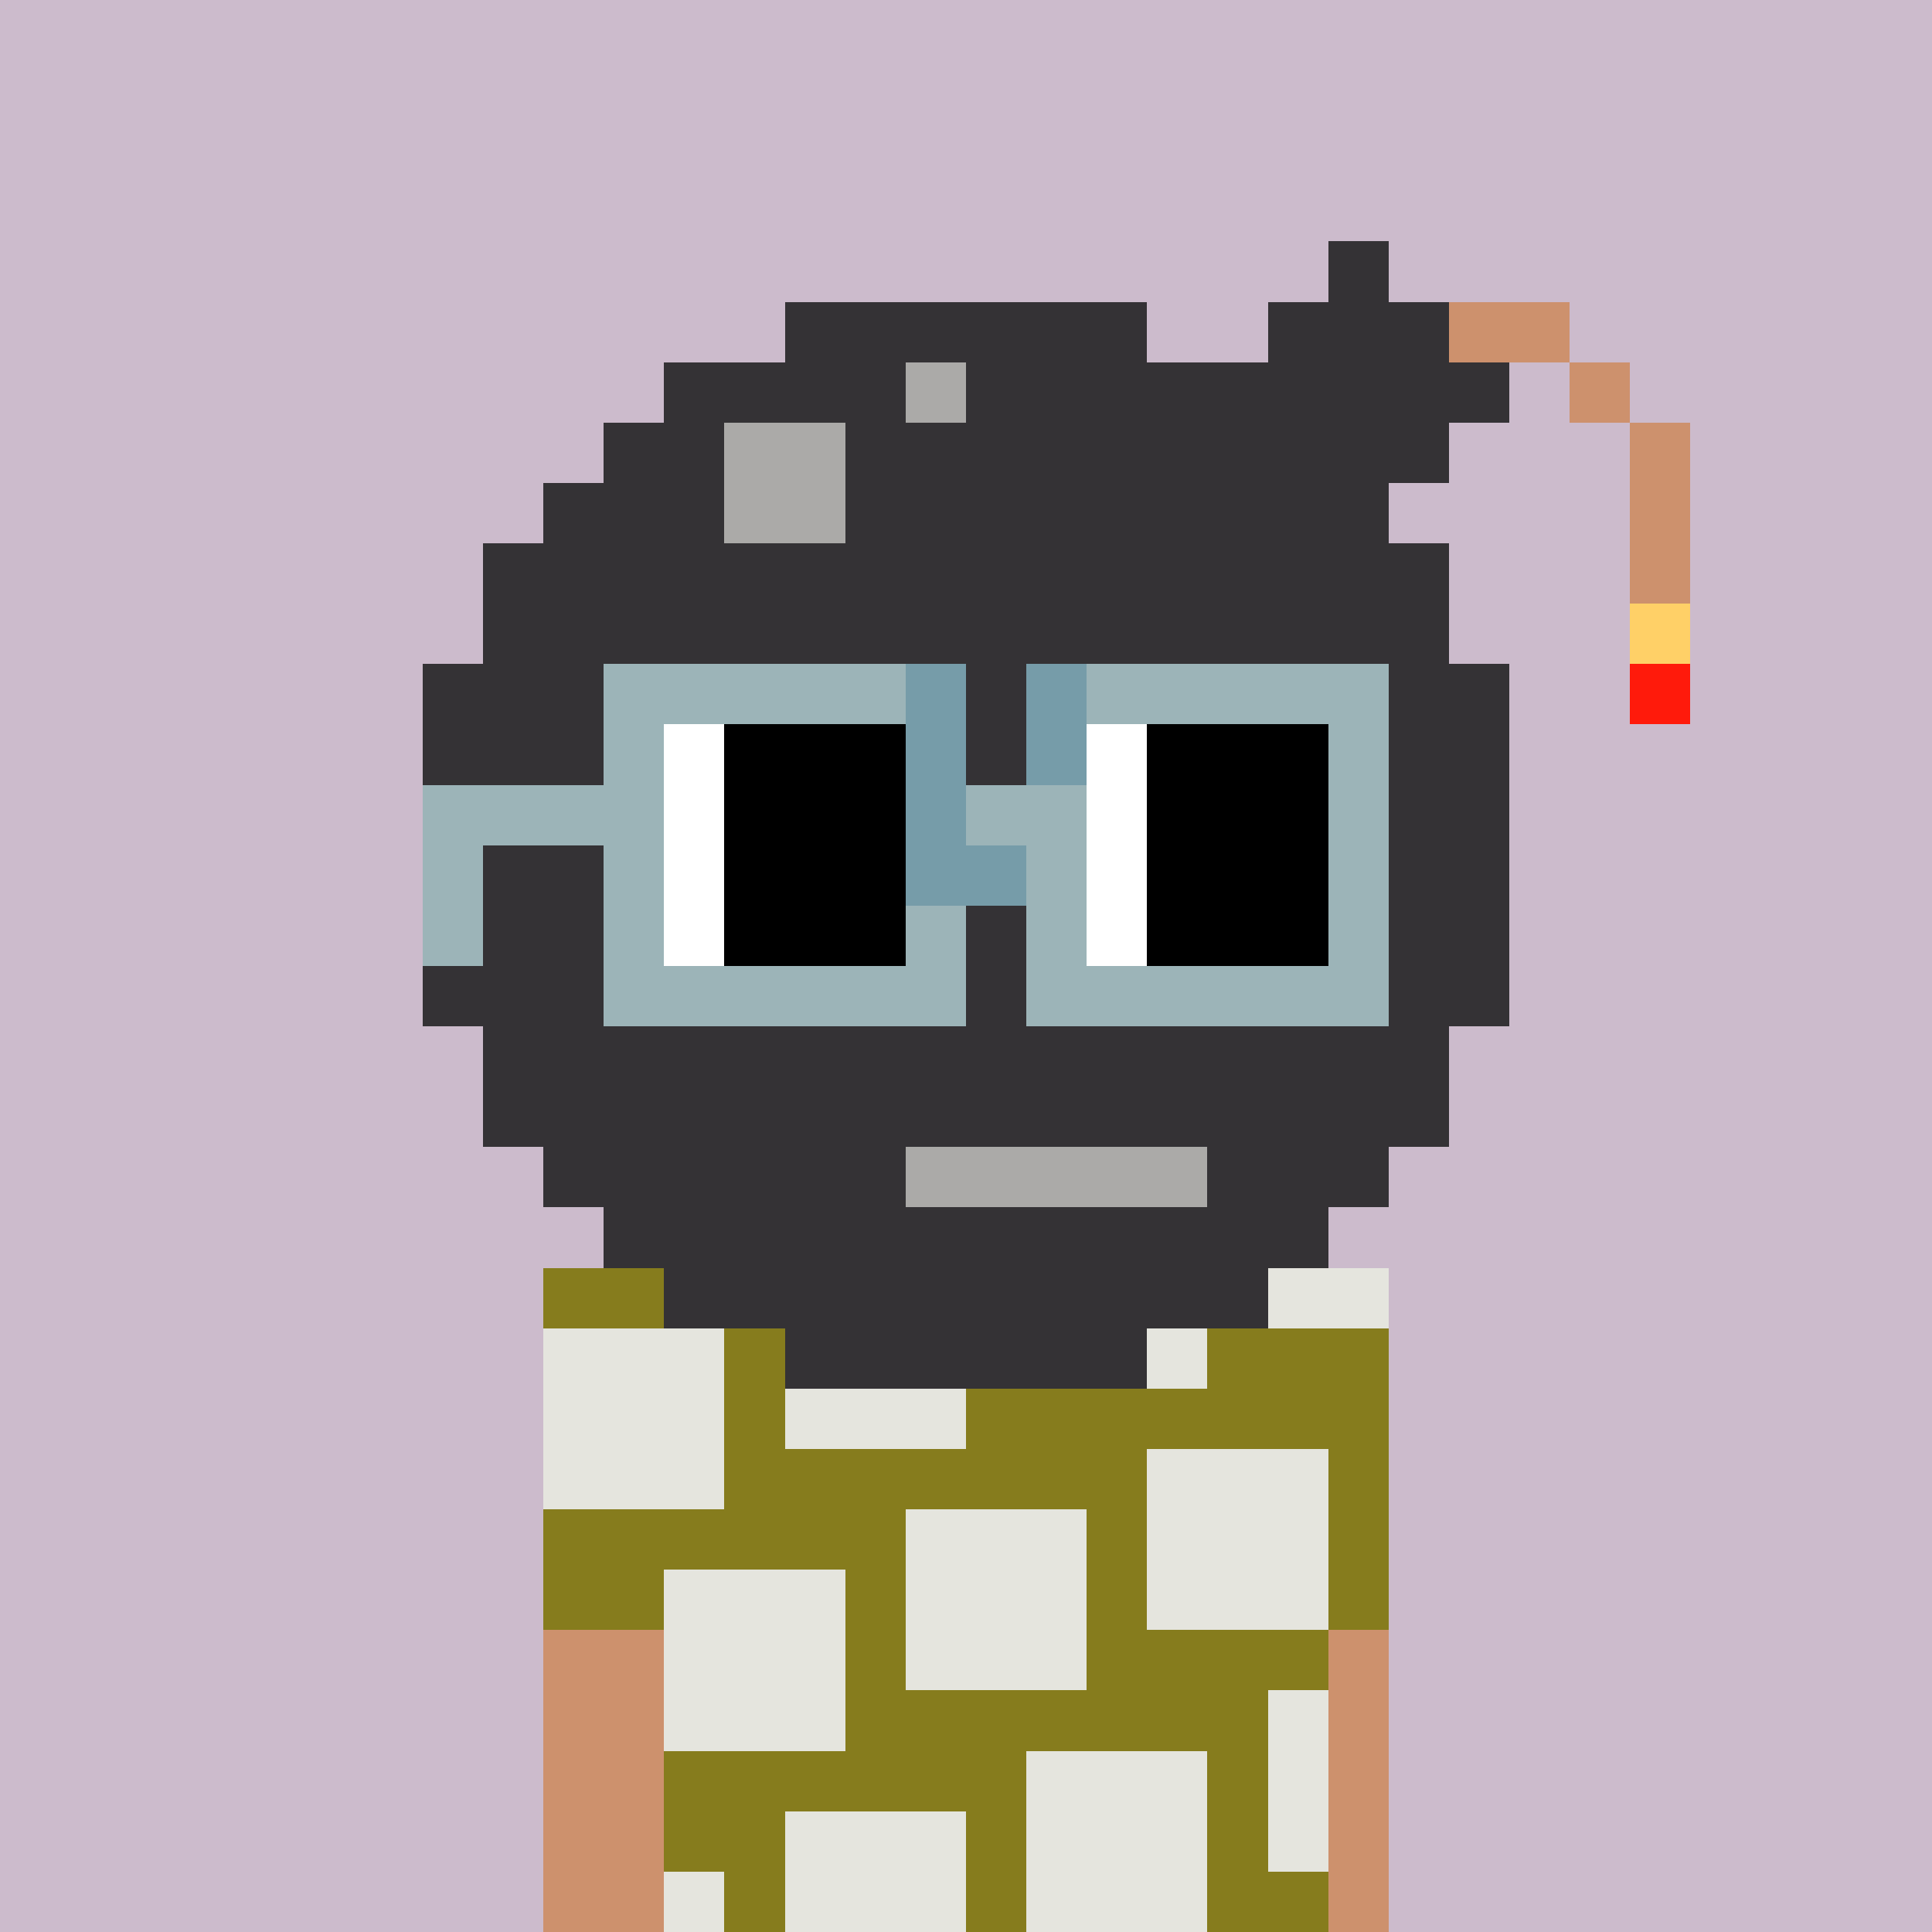 <svg width="320" height="320" viewBox="0 0 320 320" xmlns="http://www.w3.org/2000/svg" shape-rendering="crispEdges"><rect width="100%" height="100%" fill="#ccbbcc" /><rect width="140" height="10" x="90" y="210" fill="#867c1d" /><rect width="140" height="10" x="90" y="220" fill="#867c1d" /><rect width="140" height="10" x="90" y="230" fill="#867c1d" /><rect width="140" height="10" x="90" y="240" fill="#867c1d" /><rect width="140" height="10" x="90" y="250" fill="#867c1d" /><rect width="140" height="10" x="90" y="260" fill="#867c1d" /><rect width="140" height="10" x="90" y="270" fill="#867c1d" /><rect width="140" height="10" x="90" y="280" fill="#867c1d" /><rect width="140" height="10" x="90" y="290" fill="#867c1d" /><rect width="140" height="10" x="90" y="300" fill="#867c1d" /><rect width="140" height="10" x="90" y="310" fill="#867c1d" /><rect width="30" height="10" x="130" y="210" fill="#e5e5de" /><rect width="30" height="10" x="170" y="210" fill="#e5e5de" /><rect width="20" height="10" x="210" y="210" fill="#e5e5de" /><rect width="30" height="10" x="90" y="220" fill="#e5e5de" /><rect width="30" height="10" x="130" y="220" fill="#e5e5de" /><rect width="30" height="10" x="170" y="220" fill="#e5e5de" /><rect width="30" height="10" x="90" y="230" fill="#e5e5de" /><rect width="30" height="10" x="130" y="230" fill="#e5e5de" /><rect width="30" height="10" x="90" y="240" fill="#e5e5de" /><rect width="30" height="10" x="190" y="240" fill="#e5e5de" /><rect width="30" height="10" x="150" y="250" fill="#e5e5de" /><rect width="30" height="10" x="190" y="250" fill="#e5e5de" /><rect width="30" height="10" x="110" y="260" fill="#e5e5de" /><rect width="30" height="10" x="150" y="260" fill="#e5e5de" /><rect width="30" height="10" x="190" y="260" fill="#e5e5de" /><rect width="10" height="10" x="90" y="270" fill="#e5e5de" /><rect width="30" height="10" x="110" y="270" fill="#e5e5de" /><rect width="30" height="10" x="150" y="270" fill="#e5e5de" /><rect width="10" height="10" x="90" y="280" fill="#e5e5de" /><rect width="30" height="10" x="110" y="280" fill="#e5e5de" /><rect width="20" height="10" x="210" y="280" fill="#e5e5de" /><rect width="10" height="10" x="90" y="290" fill="#e5e5de" /><rect width="30" height="10" x="170" y="290" fill="#e5e5de" /><rect width="20" height="10" x="210" y="290" fill="#e5e5de" /><rect width="30" height="10" x="130" y="300" fill="#e5e5de" /><rect width="30" height="10" x="170" y="300" fill="#e5e5de" /><rect width="20" height="10" x="210" y="300" fill="#e5e5de" /><rect width="30" height="10" x="90" y="310" fill="#e5e5de" /><rect width="30" height="10" x="130" y="310" fill="#e5e5de" /><rect width="30" height="10" x="170" y="310" fill="#e5e5de" /><rect width="10" height="10" x="220" y="40" fill="#343235" /><rect width="60" height="10" x="130" y="50" fill="#343235" /><rect width="30" height="10" x="210" y="50" fill="#343235" /><rect width="20" height="10" x="240" y="50" fill="#cd916d" /><rect width="40" height="10" x="110" y="60" fill="#343235" /><rect width="10" height="10" x="150" y="60" fill="#abaaa8" /><rect width="90" height="10" x="160" y="60" fill="#343235" /><rect width="10" height="10" x="260" y="60" fill="#cd916d" /><rect width="20" height="10" x="100" y="70" fill="#343235" /><rect width="20" height="10" x="120" y="70" fill="#abaaa8" /><rect width="100" height="10" x="140" y="70" fill="#343235" /><rect width="10" height="10" x="270" y="70" fill="#cd916d" /><rect width="30" height="10" x="90" y="80" fill="#343235" /><rect width="20" height="10" x="120" y="80" fill="#abaaa8" /><rect width="90" height="10" x="140" y="80" fill="#343235" /><rect width="10" height="10" x="270" y="80" fill="#cd916d" /><rect width="160" height="10" x="80" y="90" fill="#343235" /><rect width="10" height="10" x="270" y="90" fill="#cd916d" /><rect width="160" height="10" x="80" y="100" fill="#343235" /><rect width="10" height="10" x="270" y="100" fill="#ffd067" /><rect width="180" height="10" x="70" y="110" fill="#343235" /><rect width="10" height="10" x="270" y="110" fill="#ff1a0b" /><rect width="180" height="10" x="70" y="120" fill="#343235" /><rect width="180" height="10" x="70" y="130" fill="#343235" /><rect width="180" height="10" x="70" y="140" fill="#343235" /><rect width="180" height="10" x="70" y="150" fill="#343235" /><rect width="180" height="10" x="70" y="160" fill="#343235" /><rect width="160" height="10" x="80" y="170" fill="#343235" /><rect width="160" height="10" x="80" y="180" fill="#343235" /><rect width="60" height="10" x="90" y="190" fill="#343235" /><rect width="50" height="10" x="150" y="190" fill="#abaaa8" /><rect width="30" height="10" x="200" y="190" fill="#343235" /><rect width="120" height="10" x="100" y="200" fill="#343235" /><rect width="100" height="10" x="110" y="210" fill="#343235" /><rect width="60" height="10" x="130" y="220" fill="#343235" /><rect width="20" height="10" x="90" y="270" fill="#cd916d" /><rect width="10" height="10" x="220" y="270" fill="#cd916d" /><rect width="20" height="10" x="90" y="280" fill="#cd916d" /><rect width="10" height="10" x="220" y="280" fill="#cd916d" /><rect width="20" height="10" x="90" y="290" fill="#cd916d" /><rect width="10" height="10" x="220" y="290" fill="#cd916d" /><rect width="20" height="10" x="90" y="300" fill="#cd916d" /><rect width="10" height="10" x="220" y="300" fill="#cd916d" /><rect width="20" height="10" x="90" y="310" fill="#cd916d" /><rect width="10" height="10" x="220" y="310" fill="#cd916d" /><rect width="50" height="10" x="100" y="110" fill="#9cb4b8" /><rect width="10" height="10" x="150" y="110" fill="#769ca9" /><rect width="10" height="10" x="170" y="110" fill="#769ca9" /><rect width="50" height="10" x="180" y="110" fill="#9cb4b8" /><rect width="10" height="10" x="100" y="120" fill="#9cb4b8" /><rect width="10" height="10" x="110" y="120" fill="#ffffff" /><rect width="30" height="10" x="120" y="120" fill="#000000" /><rect width="10" height="10" x="150" y="120" fill="#769ca9" /><rect width="10" height="10" x="170" y="120" fill="#769ca9" /><rect width="10" height="10" x="180" y="120" fill="#ffffff" /><rect width="30" height="10" x="190" y="120" fill="#000000" /><rect width="10" height="10" x="220" y="120" fill="#9cb4b8" /><rect width="40" height="10" x="70" y="130" fill="#9cb4b8" /><rect width="10" height="10" x="110" y="130" fill="#ffffff" /><rect width="30" height="10" x="120" y="130" fill="#000000" /><rect width="10" height="10" x="150" y="130" fill="#769ca9" /><rect width="20" height="10" x="160" y="130" fill="#9cb4b8" /><rect width="10" height="10" x="180" y="130" fill="#ffffff" /><rect width="30" height="10" x="190" y="130" fill="#000000" /><rect width="10" height="10" x="220" y="130" fill="#9cb4b8" /><rect width="10" height="10" x="70" y="140" fill="#9cb4b8" /><rect width="10" height="10" x="100" y="140" fill="#9cb4b8" /><rect width="10" height="10" x="110" y="140" fill="#ffffff" /><rect width="30" height="10" x="120" y="140" fill="#000000" /><rect width="20" height="10" x="150" y="140" fill="#769ca9" /><rect width="10" height="10" x="170" y="140" fill="#9cb4b8" /><rect width="10" height="10" x="180" y="140" fill="#ffffff" /><rect width="30" height="10" x="190" y="140" fill="#000000" /><rect width="10" height="10" x="220" y="140" fill="#9cb4b8" /><rect width="10" height="10" x="70" y="150" fill="#9cb4b8" /><rect width="10" height="10" x="100" y="150" fill="#9cb4b8" /><rect width="10" height="10" x="110" y="150" fill="#ffffff" /><rect width="30" height="10" x="120" y="150" fill="#000000" /><rect width="10" height="10" x="150" y="150" fill="#9cb4b8" /><rect width="10" height="10" x="170" y="150" fill="#9cb4b8" /><rect width="10" height="10" x="180" y="150" fill="#ffffff" /><rect width="30" height="10" x="190" y="150" fill="#000000" /><rect width="10" height="10" x="220" y="150" fill="#9cb4b8" /><rect width="60" height="10" x="100" y="160" fill="#9cb4b8" /><rect width="60" height="10" x="170" y="160" fill="#9cb4b8" /></svg>